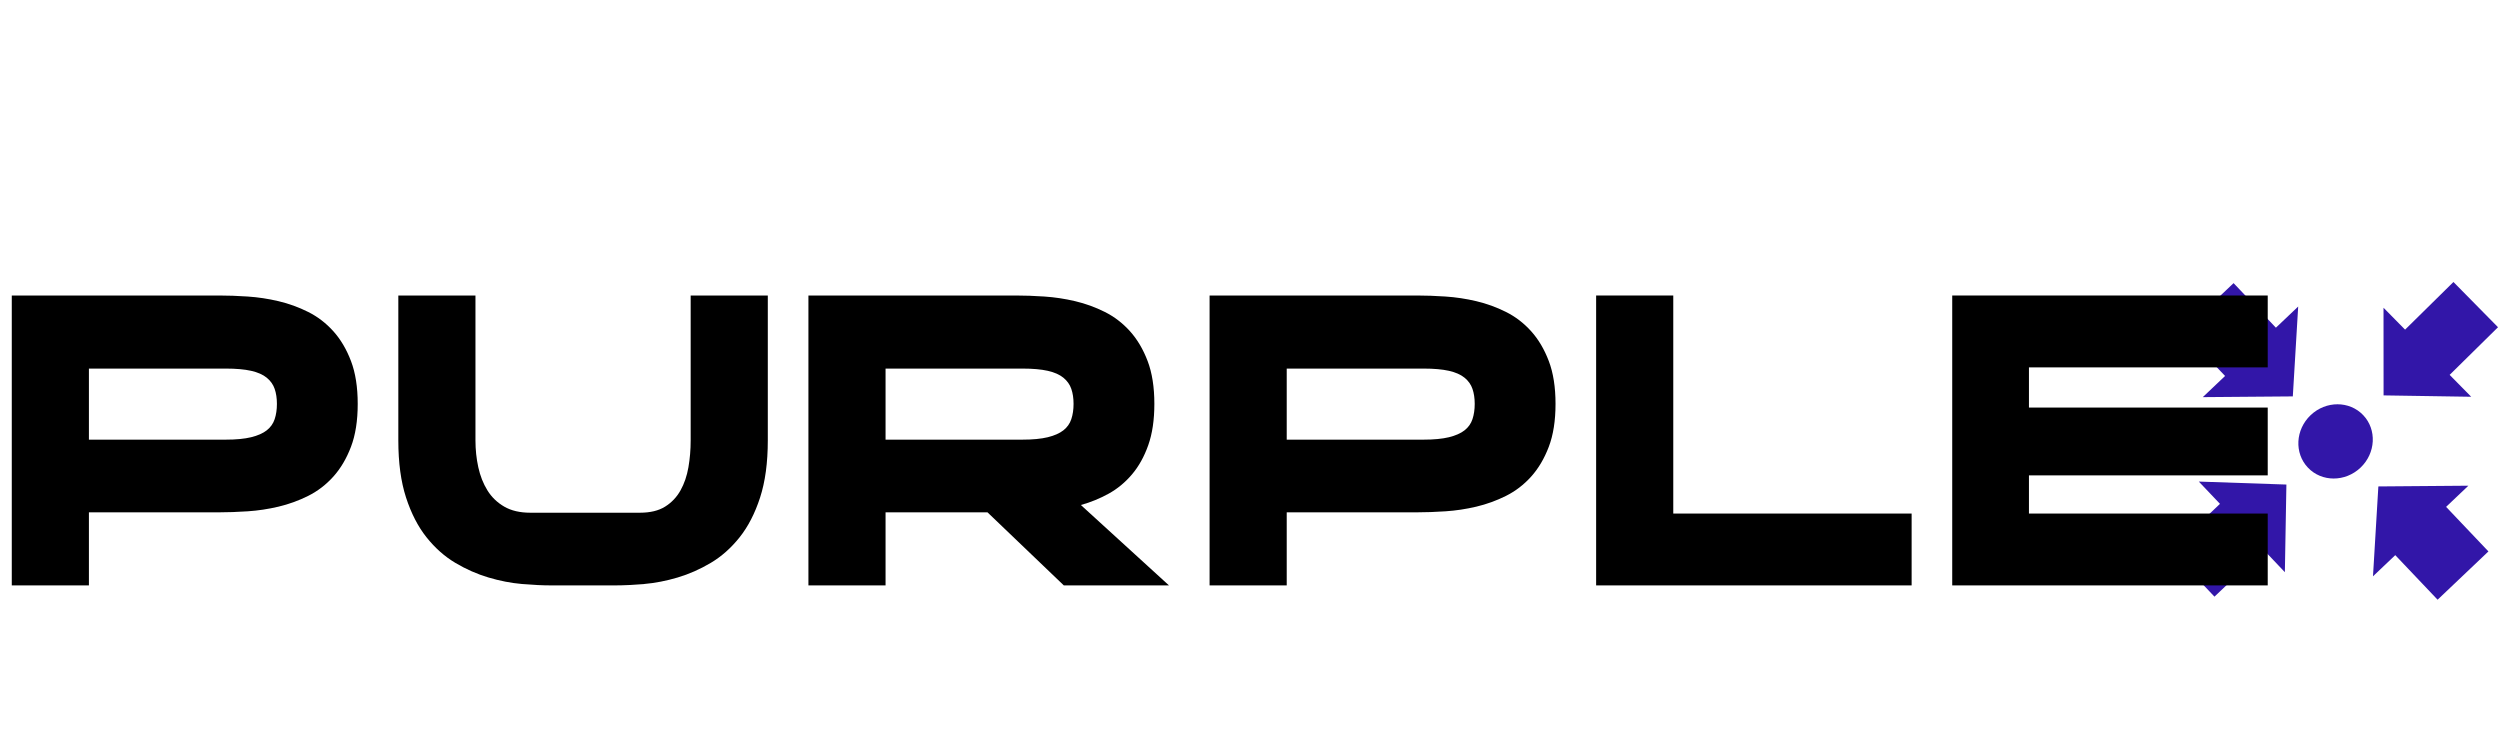 <svg version="1.0" preserveAspectRatio="xMidYMid meet" height="600" viewBox="0 0 1500 450" zoomAndPan="magnify" width="2000" xmlns:xlink="http://www.w3.org/1999/xlink" xmlns="http://www.w3.org/2000/svg"><defs><g></g><clipPath id="93076dfe00"><path clip-rule="nonzero" d="M 1309 169 L 1379 169 L 1379 239 L 1309 239 Z M 1309 169"></path></clipPath><clipPath id="daa3f24345"><path clip-rule="nonzero" d="M 1404.312 210.656 L 1347.074 265.02 L 1296.281 211.543 L 1353.516 157.18 Z M 1404.312 210.656"></path></clipPath><clipPath id="15c9ef2b4e"><path clip-rule="nonzero" d="M 1375.691 237.84 L 1378.914 183.918 L 1365.543 196.617 L 1340.148 169.875 L 1309.648 198.844 L 1335.047 225.582 L 1321.676 238.281 Z M 1375.691 237.84"></path></clipPath><clipPath id="b9967d70c5"><path clip-rule="nonzero" d="M 1302 288 L 1372 288 L 1372 359 L 1302 359 Z M 1302 288"></path></clipPath><clipPath id="9f9150d0ba"><path clip-rule="nonzero" d="M 1346.023 263.547 L 1397.656 317.91 L 1341.172 371.562 L 1289.539 317.199 Z M 1346.023 263.547"></path></clipPath><clipPath id="175b51928b"><path clip-rule="nonzero" d="M 1371.84 290.73 L 1319.285 288.945 L 1331.984 302.312 L 1302.418 330.395 L 1328.652 358.02 L 1358.219 329.938 L 1370.918 343.309 Z M 1371.84 290.73"></path></clipPath><clipPath id="d8e0d95411"><path clip-rule="nonzero" d="M 1423 291 L 1494 291 L 1494 360 L 1423 360 Z M 1423 291"></path></clipPath><clipPath id="46cbb5299d"><path clip-rule="nonzero" d="M 1398.395 319.047 L 1455.633 264.684 L 1506.426 318.16 L 1449.188 372.523 Z M 1398.395 319.047"></path></clipPath><clipPath id="ee47e75323"><path clip-rule="nonzero" d="M 1427.016 291.863 L 1423.793 345.785 L 1437.16 333.086 L 1462.559 359.828 L 1493.059 330.859 L 1467.66 304.121 L 1481.031 291.422 Z M 1427.016 291.863"></path></clipPath><clipPath id="ae5faec965"><path clip-rule="nonzero" d="M 1430 169 L 1499 169 L 1499 239 L 1430 239 Z M 1430 169"></path></clipPath><clipPath id="5b929120e2"><path clip-rule="nonzero" d="M 1456.457 263.941 L 1403.836 210.527 L 1459.336 155.855 L 1511.953 209.266 Z M 1456.457 263.941"></path></clipPath><clipPath id="66422aba92"><path clip-rule="nonzero" d="M 1430.145 237.234 L 1482.727 238.059 L 1469.785 224.926 L 1498.887 196.254 L 1472.148 169.117 L 1443.047 197.785 L 1430.109 184.648 Z M 1430.145 237.234"></path></clipPath><clipPath id="afffaf54ea"><path clip-rule="nonzero" d="M 1379 242 L 1424 242 L 1424 288 L 1379 288 Z M 1379 242"></path></clipPath><clipPath id="09f8b8fe28"><path clip-rule="nonzero" d="M 1369.805 264.84 L 1403.027 233.285 L 1432.945 264.785 L 1399.723 296.344 Z M 1369.805 264.84"></path></clipPath><clipPath id="9356b0a2da"><path clip-rule="nonzero" d="M 1386.387 249.09 C 1377.227 257.789 1376.5 271.895 1384.762 280.59 C 1393.027 289.289 1407.148 289.289 1416.309 280.59 C 1425.465 271.891 1426.191 257.789 1417.93 249.09 C 1409.668 240.391 1395.547 240.391 1386.387 249.09 Z M 1386.387 249.09"></path></clipPath></defs><g clip-path="url(#93076dfe00)"><g clip-path="url(#daa3f24345)"><g clip-path="url(#15c9ef2b4e)"><path fill-rule="nonzero" fill-opacity="1" d="M 1404.312 210.656 L 1347.074 265.02 L 1296.281 211.543 L 1353.516 157.18 Z M 1404.312 210.656" fill="#3216a8"></path></g></g></g><g clip-path="url(#b9967d70c5)"><g clip-path="url(#9f9150d0ba)"><g clip-path="url(#175b51928b)"><path fill-rule="nonzero" fill-opacity="1" d="M 1346.023 263.547 L 1397.656 317.91 L 1341.383 371.359 L 1289.75 316.996 Z M 1346.023 263.547" fill="#3216a8"></path></g></g></g><g clip-path="url(#d8e0d95411)"><g clip-path="url(#46cbb5299d)"><g clip-path="url(#ee47e75323)"><path fill-rule="nonzero" fill-opacity="1" d="M 1398.395 319.047 L 1455.633 264.684 L 1506.426 318.16 L 1449.188 372.523 Z M 1398.395 319.047" fill="#3216a8"></path></g></g></g><g clip-path="url(#ae5faec965)"><g clip-path="url(#5b929120e2)"><g clip-path="url(#66422aba92)"><path fill-rule="nonzero" fill-opacity="1" d="M 1456.457 263.941 L 1403.836 210.527 L 1459.125 156.062 L 1511.746 209.473 Z M 1456.457 263.941" fill="#3216a8"></path></g></g></g><g clip-path="url(#afffaf54ea)"><g clip-path="url(#09f8b8fe28)"><g clip-path="url(#9356b0a2da)"><path fill-rule="nonzero" fill-opacity="1" d="M 1369.805 264.84 L 1403.027 233.285 L 1432.945 264.785 L 1399.723 296.344 Z M 1369.805 264.84" fill="#3216a8"></path></g></g></g><g fill-opacity="1" fill="#000000"><g transform="translate(-5.121, 351.491)"><g><path d="M 136.672 -174.188 C 141.867 -174.188 147.551 -173.984 153.719 -173.578 C 159.895 -173.172 166.066 -172.238 172.234 -170.781 C 178.41 -169.32 184.336 -167.172 190.016 -164.328 C 195.703 -161.484 200.738 -157.625 205.125 -152.75 C 209.508 -147.875 213.039 -141.906 215.719 -134.844 C 218.406 -127.781 219.75 -119.211 219.75 -109.141 C 219.75 -99.078 218.406 -90.508 215.719 -83.438 C 213.039 -76.375 209.508 -70.406 205.125 -65.531 C 200.738 -60.656 195.703 -56.797 190.016 -53.953 C 184.336 -51.117 178.41 -48.969 172.234 -47.5 C 166.066 -46.039 159.895 -45.109 153.719 -44.703 C 147.551 -44.297 141.867 -44.094 136.672 -44.094 L 58.469 -44.094 L 58.469 -0.25 L 12.188 -0.25 L 12.188 -174.188 Z M 140.578 -87.703 C 146.742 -87.703 151.816 -88.188 155.797 -89.156 C 159.773 -90.133 162.898 -91.516 165.172 -93.297 C 167.453 -95.086 169.035 -97.32 169.922 -100 C 170.816 -102.688 171.266 -105.734 171.266 -109.141 C 171.266 -112.555 170.816 -115.562 169.922 -118.156 C 169.035 -120.758 167.453 -122.992 165.172 -124.859 C 162.898 -126.723 159.773 -128.102 155.797 -129 C 151.816 -129.895 146.742 -130.344 140.578 -130.344 L 58.469 -130.344 L 58.469 -87.703 Z M 140.578 -87.703"></path></g></g></g><g fill-opacity="1" fill="#000000"><g transform="translate(226.807, 351.491)"><g><path d="M 187.594 -174.188 L 233.875 -174.188 L 233.875 -87.219 C 233.875 -73.895 232.332 -62.484 229.25 -52.984 C 226.164 -43.484 222.066 -35.523 216.953 -29.109 C 211.836 -22.691 206.07 -17.578 199.656 -13.766 C 193.238 -9.953 186.617 -7.031 179.797 -5 C 172.973 -2.969 166.27 -1.664 159.688 -1.094 C 153.113 -0.531 147.227 -0.25 142.031 -0.25 L 104.031 -0.25 C 98.832 -0.25 92.941 -0.531 86.359 -1.094 C 79.785 -1.664 73.086 -2.969 66.266 -5 C 59.441 -7.031 52.82 -9.953 46.406 -13.766 C 39.988 -17.578 34.223 -22.691 29.109 -29.109 C 23.992 -35.523 19.895 -43.484 16.812 -52.984 C 13.727 -62.484 12.188 -73.895 12.188 -87.219 L 12.188 -174.188 L 58.469 -174.188 L 58.469 -87.219 C 58.469 -81.695 59.035 -76.336 60.172 -71.141 C 61.305 -65.941 63.133 -61.312 65.656 -57.25 C 68.176 -53.188 71.547 -49.938 75.766 -47.5 C 79.992 -45.07 85.191 -43.859 91.359 -43.859 L 157.141 -43.859 C 163.305 -43.859 168.336 -45.07 172.234 -47.5 C 176.141 -49.938 179.227 -53.188 181.5 -57.25 C 183.77 -61.312 185.352 -65.941 186.25 -71.141 C 187.145 -76.336 187.594 -81.695 187.594 -87.219 Z M 187.594 -174.188"></path></g></g></g><g fill-opacity="1" fill="#000000"><g transform="translate(472.866, 351.491)"><g><path d="M 219.75 -109.141 C 219.75 -99.555 218.531 -91.312 216.094 -84.406 C 213.656 -77.508 210.406 -71.664 206.344 -66.875 C 202.289 -62.082 197.625 -58.223 192.344 -55.297 C 187.062 -52.379 181.5 -50.109 175.656 -48.484 L 228.516 -0.25 L 165.422 -0.25 L 119.625 -44.094 L 58.469 -44.094 L 58.469 -0.25 L 12.188 -0.25 L 12.188 -174.188 L 136.672 -174.188 C 141.867 -174.188 147.551 -173.984 153.719 -173.578 C 159.895 -173.172 166.066 -172.238 172.234 -170.781 C 178.41 -169.32 184.336 -167.172 190.016 -164.328 C 195.703 -161.484 200.738 -157.625 205.125 -152.75 C 209.508 -147.875 213.039 -141.906 215.719 -134.844 C 218.406 -127.781 219.75 -119.211 219.75 -109.141 Z M 58.469 -87.703 L 140.578 -87.703 C 146.742 -87.703 151.816 -88.188 155.797 -89.156 C 159.773 -90.133 162.898 -91.516 165.172 -93.297 C 167.453 -95.086 169.035 -97.32 169.922 -100 C 170.816 -102.688 171.266 -105.734 171.266 -109.141 C 171.266 -112.555 170.816 -115.562 169.922 -118.156 C 169.035 -120.758 167.453 -122.992 165.172 -124.859 C 162.898 -126.723 159.773 -128.102 155.797 -129 C 151.816 -129.895 146.742 -130.344 140.578 -130.344 L 58.469 -130.344 Z M 58.469 -87.703"></path></g></g></g><g fill-opacity="1" fill="#000000"><g transform="translate(713.564, 351.491)"><g><path d="M 136.672 -174.188 C 141.867 -174.188 147.551 -173.984 153.719 -173.578 C 159.895 -173.172 166.066 -172.238 172.234 -170.781 C 178.41 -169.32 184.336 -167.172 190.016 -164.328 C 195.703 -161.484 200.738 -157.625 205.125 -152.75 C 209.508 -147.875 213.039 -141.906 215.719 -134.844 C 218.406 -127.781 219.75 -119.211 219.75 -109.141 C 219.75 -99.078 218.406 -90.508 215.719 -83.438 C 213.039 -76.375 209.508 -70.406 205.125 -65.531 C 200.738 -60.656 195.703 -56.797 190.016 -53.953 C 184.336 -51.117 178.41 -48.969 172.234 -47.5 C 166.066 -46.039 159.895 -45.109 153.719 -44.703 C 147.551 -44.297 141.867 -44.094 136.672 -44.094 L 58.469 -44.094 L 58.469 -0.25 L 12.188 -0.25 L 12.188 -174.188 Z M 140.578 -87.703 C 146.742 -87.703 151.816 -88.188 155.797 -89.156 C 159.773 -90.133 162.898 -91.516 165.172 -93.297 C 167.453 -95.086 169.035 -97.32 169.922 -100 C 170.816 -102.688 171.266 -105.734 171.266 -109.141 C 171.266 -112.555 170.816 -115.562 169.922 -118.156 C 169.035 -120.758 167.453 -122.992 165.172 -124.859 C 162.898 -126.723 159.773 -128.102 155.797 -129 C 151.816 -129.895 146.742 -130.344 140.578 -130.344 L 58.469 -130.344 L 58.469 -87.703 Z M 140.578 -87.703"></path></g></g></g><g fill-opacity="1" fill="#000000"><g transform="translate(945.492, 351.491)"><g><path d="M 201.484 -43.359 L 201.484 -0.25 L 12.188 -0.25 L 12.188 -174.188 L 58.469 -174.188 L 58.469 -43.359 Z M 201.484 -43.359"></path></g></g></g><g fill-opacity="1" fill="#000000"><g transform="translate(1159.149, 351.491)"><g><path d="M 201.484 -174.188 L 201.484 -131.062 L 58.219 -131.062 L 58.219 -106.953 L 201.484 -106.953 L 201.484 -66.266 L 58.219 -66.266 L 58.219 -43.359 L 201.484 -43.359 L 201.484 -0.25 L 12.188 -0.25 L 12.188 -174.188 Z M 201.484 -174.188"></path></g></g></g></svg>
